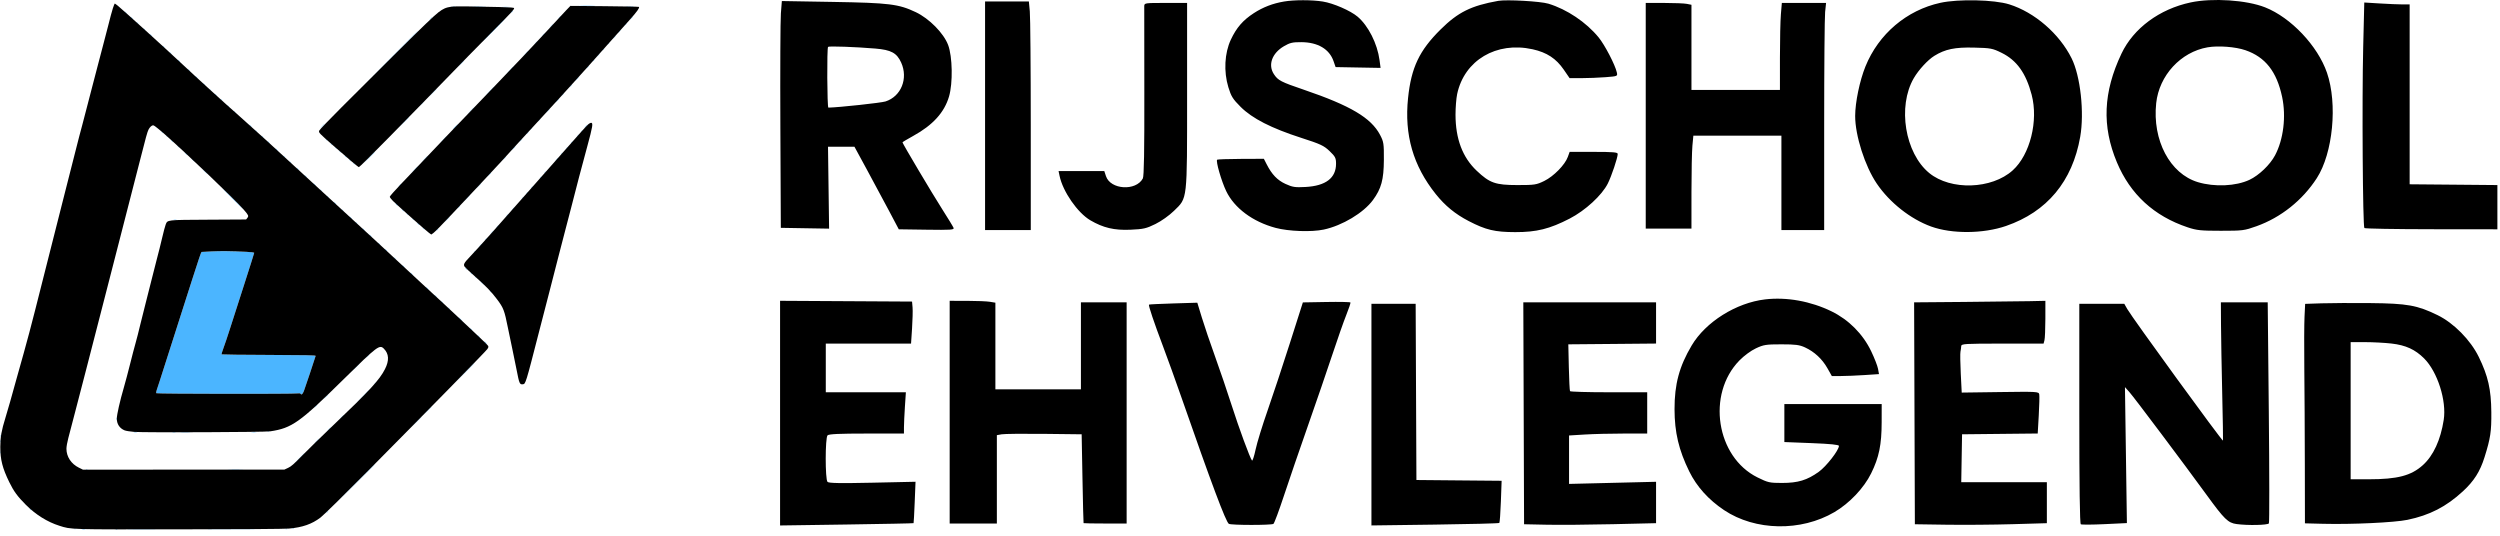 <?xml version="1.0" encoding="UTF-8"?>
<svg xmlns="http://www.w3.org/2000/svg" width="266" height="57" viewBox="0 0 266 57" fill="none">
  <path fill-rule="evenodd" clip-rule="evenodd" d="M61.7 0.624C62.11 0.635 62.78 0.635 63.189 0.624C63.599 0.612 63.264 0.602 62.445 0.602C61.626 0.602 61.291 0.612 61.7 0.624ZM48.171 0.686C48.234 0.703 48.339 0.703 48.402 0.686C48.466 0.67 48.414 0.656 48.286 0.656C48.159 0.656 48.107 0.67 48.171 0.686ZM50.321 0.69C50.657 0.702 51.208 0.702 51.545 0.69C51.882 0.678 51.606 0.668 50.933 0.668C50.26 0.668 49.984 0.678 50.321 0.69ZM66.698 0.69C66.909 0.703 67.236 0.703 67.426 0.689C67.615 0.676 67.443 0.665 67.043 0.665C66.643 0.665 66.487 0.676 66.698 0.69ZM53.499 0.756C53.691 0.769 53.989 0.769 54.16 0.756C54.332 0.742 54.175 0.731 53.811 0.731C53.447 0.731 53.307 0.742 53.499 0.756ZM54.431 1.288C54.349 1.394 54.351 1.396 54.456 1.313C54.566 1.226 54.601 1.172 54.547 1.172C54.533 1.172 54.481 1.224 54.431 1.288ZM13.288 1.263C13.288 1.277 13.34 1.33 13.403 1.38C13.508 1.462 13.511 1.46 13.428 1.355C13.342 1.244 13.288 1.209 13.288 1.263ZM59.494 1.853L59.368 2.002L59.517 1.876C59.657 1.757 59.696 1.703 59.643 1.703C59.631 1.703 59.564 1.771 59.494 1.853ZM67.137 1.953L66.977 2.135L67.159 1.974C67.259 1.886 67.341 1.803 67.341 1.792C67.341 1.739 67.287 1.782 67.137 1.953ZM13.949 1.861C13.949 1.875 14.002 1.928 14.065 1.978C14.17 2.06 14.172 2.058 14.09 1.953C14.004 1.842 13.949 1.807 13.949 1.861ZM45.799 1.986L45.673 2.135L45.822 2.009C45.904 1.939 45.971 1.872 45.971 1.859C45.971 1.806 45.918 1.845 45.799 1.986ZM52.521 3.198C51.812 3.911 51.247 4.494 51.265 4.494C51.283 4.494 51.878 3.911 52.587 3.198C53.296 2.486 53.861 1.903 53.843 1.903C53.825 1.903 53.23 2.486 52.521 3.198ZM14.545 2.393C14.545 2.407 14.597 2.459 14.661 2.509C14.765 2.592 14.768 2.589 14.686 2.484C14.599 2.373 14.545 2.338 14.545 2.393ZM66.538 2.617C66.456 2.722 66.458 2.725 66.563 2.642C66.674 2.555 66.708 2.501 66.654 2.501C66.64 2.501 66.588 2.553 66.538 2.617ZM58.636 2.783L58.442 2.999L58.657 2.804C58.858 2.622 58.903 2.567 58.851 2.567C58.84 2.567 58.743 2.664 58.636 2.783ZM15.273 3.057C15.273 3.071 15.325 3.123 15.388 3.174C15.493 3.256 15.496 3.254 15.413 3.148C15.327 3.038 15.273 3.003 15.273 3.057ZM65.846 3.381L65.72 3.53L65.868 3.404C65.95 3.334 66.017 3.267 66.017 3.254C66.017 3.201 65.964 3.241 65.846 3.381ZM41.571 6.171L38.726 9.045L41.588 6.188C43.161 4.617 44.449 3.324 44.449 3.315C44.449 3.268 44.215 3.501 41.571 6.171ZM57.774 3.713L57.648 3.863L57.797 3.736C57.879 3.666 57.946 3.599 57.946 3.587C57.946 3.533 57.893 3.573 57.774 3.713ZM16.033 3.763C16.099 3.836 16.168 3.896 16.186 3.896C16.204 3.896 16.165 3.836 16.099 3.763C16.034 3.69 15.965 3.63 15.947 3.63C15.928 3.63 15.968 3.69 16.033 3.763ZM65.316 3.979L65.19 4.128L65.339 4.002C65.421 3.932 65.488 3.865 65.488 3.852C65.488 3.799 65.435 3.838 65.316 3.979ZM56.98 4.577L56.854 4.726L57.003 4.6C57.085 4.53 57.152 4.463 57.152 4.45C57.152 4.397 57.099 4.436 56.98 4.577ZM64.686 4.677C64.603 4.782 64.606 4.784 64.711 4.702C64.821 4.615 64.856 4.56 64.802 4.56C64.788 4.56 64.736 4.613 64.686 4.677ZM17.323 4.918C17.323 4.931 17.376 4.984 17.439 5.034C17.544 5.116 17.547 5.114 17.464 5.009C17.378 4.898 17.323 4.863 17.323 4.918ZM64.156 5.274C64.074 5.38 64.076 5.382 64.181 5.3C64.292 5.213 64.327 5.158 64.272 5.158C64.258 5.158 64.206 5.211 64.156 5.274ZM55.925 5.706L55.663 5.989L55.944 5.726C56.099 5.582 56.226 5.455 56.226 5.444C56.226 5.393 56.168 5.444 55.925 5.706ZM18.051 5.582C18.051 5.596 18.103 5.648 18.167 5.698C18.272 5.781 18.274 5.779 18.192 5.673C18.106 5.562 18.051 5.527 18.051 5.582ZM63.596 5.906L63.47 6.055L63.619 5.929C63.701 5.859 63.768 5.792 63.768 5.779C63.768 5.726 63.715 5.765 63.596 5.906ZM19.011 6.487C19.076 6.56 19.145 6.62 19.163 6.62C19.182 6.62 19.143 6.56 19.077 6.487C19.011 6.414 18.942 6.354 18.924 6.354C18.906 6.354 18.945 6.414 19.011 6.487ZM63.098 6.47C63.016 6.576 63.018 6.578 63.123 6.495C63.233 6.409 63.268 6.354 63.214 6.354C63.2 6.354 63.148 6.406 63.098 6.47ZM48.979 6.836L48.65 7.185L48.998 6.855C49.189 6.674 49.345 6.517 49.345 6.506C49.345 6.457 49.284 6.512 48.979 6.836ZM62.472 7.168L62.346 7.317L62.494 7.191C62.576 7.121 62.643 7.054 62.643 7.041C62.643 6.988 62.59 7.028 62.472 7.168ZM54.206 7.5L53.811 7.915L54.224 7.519C54.452 7.301 54.638 7.114 54.638 7.104C54.638 7.055 54.573 7.114 54.206 7.5ZM20.069 7.484C20.135 7.557 20.204 7.616 20.222 7.616C20.24 7.616 20.201 7.557 20.135 7.484C20.07 7.41 20.001 7.351 19.983 7.351C19.964 7.351 20.003 7.41 20.069 7.484ZM20.863 8.214C20.929 8.287 20.998 8.347 21.016 8.347C21.034 8.347 20.995 8.287 20.929 8.214C20.863 8.141 20.795 8.082 20.776 8.082C20.758 8.082 20.797 8.141 20.863 8.214ZM61.349 8.43L61.155 8.646L61.37 8.451C61.57 8.269 61.615 8.214 61.564 8.214C61.553 8.214 61.456 8.312 61.349 8.43ZM21.624 8.904C21.624 8.918 21.676 8.97 21.74 9.02C21.845 9.103 21.847 9.1 21.765 8.995C21.678 8.884 21.624 8.849 21.624 8.904ZM60.685 9.161L60.559 9.311L60.708 9.184C60.79 9.114 60.857 9.047 60.857 9.035C60.857 8.981 60.804 9.021 60.685 9.161ZM52.023 9.759L51.561 10.241L52.041 9.777C52.487 9.347 52.551 9.277 52.502 9.277C52.492 9.277 52.276 9.494 52.023 9.759ZM22.285 9.502C22.285 9.516 22.338 9.568 22.401 9.618C22.506 9.701 22.509 9.698 22.426 9.593C22.34 9.482 22.285 9.447 22.285 9.502ZM45.969 9.925L45.541 10.374L45.987 9.944C46.233 9.707 46.434 9.505 46.434 9.495C46.434 9.446 46.367 9.509 45.969 9.925ZM59.825 10.091L59.699 10.241L59.848 10.114C59.93 10.045 59.997 9.977 59.997 9.965C59.997 9.912 59.944 9.951 59.825 10.091ZM22.881 10.033C22.881 10.047 22.933 10.099 22.997 10.15C23.102 10.232 23.104 10.23 23.022 10.124C22.935 10.014 22.881 9.979 22.881 10.033ZM23.476 10.565C23.476 10.579 23.529 10.631 23.592 10.681C23.697 10.764 23.699 10.761 23.617 10.656C23.531 10.545 23.476 10.51 23.476 10.565ZM59.264 10.722L59.104 10.905L59.286 10.744C59.456 10.594 59.498 10.54 59.446 10.54C59.434 10.54 59.352 10.622 59.264 10.722ZM44.841 11.055L44.681 11.237L44.863 11.076C45.033 10.926 45.075 10.872 45.023 10.872C45.011 10.872 44.929 10.954 44.841 11.055ZM24.204 11.229C24.204 11.243 24.256 11.295 24.32 11.345C24.425 11.428 24.427 11.426 24.345 11.32C24.259 11.21 24.204 11.175 24.204 11.229ZM50.037 11.819L49.709 12.168L50.056 11.838C50.247 11.656 50.404 11.499 50.404 11.489C50.404 11.439 50.342 11.495 50.037 11.819ZM58.239 11.819L58.045 12.035L58.26 11.839C58.461 11.658 58.506 11.603 58.454 11.603C58.443 11.603 58.346 11.7 58.239 11.819ZM24.866 11.827C24.866 11.841 24.918 11.893 24.982 11.943C25.087 12.026 25.089 12.024 25.007 11.918C24.92 11.808 24.866 11.773 24.866 11.827ZM42.893 13.081L42.299 13.696L42.911 13.099C43.479 12.545 43.553 12.466 43.505 12.466C43.495 12.466 43.22 12.743 42.893 13.081ZM57.311 12.815L57.185 12.965L57.334 12.838C57.474 12.719 57.513 12.666 57.46 12.666C57.447 12.666 57.38 12.733 57.311 12.815ZM34.257 13.446L34.029 13.696L34.277 13.467C34.414 13.341 34.525 13.229 34.525 13.217C34.525 13.167 34.469 13.214 34.257 13.446ZM48.419 13.496C48.258 13.661 48.142 13.795 48.16 13.795C48.178 13.795 48.324 13.661 48.485 13.496C48.646 13.332 48.762 13.197 48.744 13.197C48.726 13.197 48.58 13.332 48.419 13.496ZM26.619 13.397C26.685 13.47 26.754 13.53 26.772 13.53C26.79 13.53 26.751 13.47 26.685 13.397C26.619 13.323 26.55 13.264 26.532 13.264C26.514 13.264 26.553 13.323 26.619 13.397ZM62.307 13.446L62.147 13.629L62.329 13.468C62.429 13.379 62.511 13.297 62.511 13.285C62.511 13.233 62.457 13.276 62.307 13.446ZM16.596 13.488C16.596 13.502 16.648 13.554 16.712 13.604C16.817 13.687 16.819 13.685 16.736 13.579C16.65 13.469 16.596 13.434 16.596 13.488ZM56.451 13.745L56.325 13.895L56.474 13.768C56.614 13.649 56.653 13.596 56.6 13.596C56.587 13.596 56.52 13.663 56.451 13.745ZM27.181 13.887C27.181 13.9 27.233 13.953 27.297 14.003C27.402 14.086 27.404 14.083 27.322 13.978C27.236 13.867 27.181 13.832 27.181 13.887ZM61.841 13.978C61.759 14.083 61.761 14.086 61.866 14.003C61.93 13.953 61.982 13.9 61.982 13.887C61.982 13.832 61.927 13.867 61.841 13.978ZM17.191 14.02C17.191 14.033 17.243 14.086 17.307 14.136C17.412 14.219 17.414 14.216 17.332 14.111C17.245 14 17.191 13.965 17.191 14.02ZM56.085 14.177C56.003 14.283 56.005 14.285 56.11 14.202C56.174 14.152 56.226 14.1 56.226 14.086C56.226 14.031 56.171 14.067 56.085 14.177ZM61.444 14.443C61.362 14.548 61.364 14.551 61.469 14.468C61.533 14.418 61.585 14.366 61.585 14.352C61.585 14.297 61.53 14.332 61.444 14.443ZM17.654 14.418C17.654 14.432 17.706 14.484 17.77 14.534C17.875 14.617 17.877 14.615 17.795 14.509C17.709 14.399 17.654 14.364 17.654 14.418ZM27.843 14.485C27.843 14.498 27.895 14.551 27.959 14.601C28.064 14.684 28.066 14.681 27.984 14.576C27.897 14.465 27.843 14.43 27.843 14.485ZM47.126 14.875L46.798 15.224L47.145 14.894C47.336 14.713 47.493 14.556 47.493 14.545C47.493 14.495 47.431 14.551 47.126 14.875ZM34.657 14.817C34.657 14.831 34.71 14.883 34.773 14.933C34.878 15.016 34.88 15.013 34.798 14.908C34.712 14.797 34.657 14.762 34.657 14.817ZM55.361 14.975L55.2 15.157L55.382 14.996C55.552 14.846 55.594 14.792 55.542 14.792C55.531 14.792 55.449 14.874 55.361 14.975ZM18.283 14.991C18.349 15.064 18.418 15.124 18.436 15.124C18.454 15.124 18.415 15.064 18.349 14.991C18.283 14.918 18.214 14.858 18.196 14.858C18.178 14.858 18.217 14.918 18.283 14.991ZM28.538 15.124C28.604 15.197 28.672 15.257 28.691 15.257C28.709 15.257 28.67 15.197 28.604 15.124C28.538 15.051 28.469 14.991 28.451 14.991C28.433 14.991 28.472 15.051 28.538 15.124ZM60.782 15.174C60.7 15.279 60.702 15.281 60.807 15.199C60.871 15.149 60.923 15.096 60.923 15.083C60.923 15.028 60.869 15.063 60.782 15.174ZM35.187 15.282C35.187 15.296 35.239 15.348 35.303 15.398C35.407 15.481 35.41 15.479 35.328 15.373C35.241 15.262 35.187 15.227 35.187 15.282ZM18.944 15.589C19.01 15.662 19.079 15.722 19.097 15.722C19.116 15.722 19.076 15.662 19.011 15.589C18.945 15.516 18.876 15.456 18.858 15.456C18.84 15.456 18.879 15.516 18.944 15.589ZM54.601 15.805L54.406 16.021L54.621 15.826C54.822 15.644 54.867 15.589 54.816 15.589C54.804 15.589 54.708 15.686 54.601 15.805ZM35.65 15.681C35.65 15.694 35.702 15.747 35.766 15.797C35.871 15.88 35.873 15.877 35.791 15.772C35.704 15.661 35.65 15.626 35.65 15.681ZM60.253 15.772C60.171 15.877 60.173 15.88 60.278 15.797C60.342 15.747 60.394 15.694 60.394 15.681C60.394 15.626 60.34 15.661 60.253 15.772ZM29.398 15.921C29.464 15.994 29.532 16.054 29.551 16.054C29.569 16.054 29.53 15.994 29.464 15.921C29.398 15.848 29.329 15.788 29.311 15.788C29.293 15.788 29.332 15.848 29.398 15.921ZM36.113 16.079C36.113 16.093 36.165 16.145 36.229 16.195C36.334 16.278 36.336 16.276 36.254 16.17C36.167 16.06 36.113 16.025 36.113 16.079ZM19.771 16.353C19.857 16.444 19.942 16.519 19.96 16.519C19.978 16.519 19.923 16.444 19.838 16.353C19.752 16.262 19.667 16.187 19.649 16.187C19.631 16.187 19.686 16.262 19.771 16.353ZM39.254 16.802L38.66 17.416L39.272 16.82C39.609 16.491 39.884 16.215 39.884 16.205C39.884 16.157 39.806 16.231 39.254 16.802ZM59.724 16.37C59.642 16.475 59.644 16.477 59.749 16.395C59.812 16.345 59.864 16.292 59.864 16.279C59.864 16.224 59.81 16.259 59.724 16.37ZM30.159 16.611C30.159 16.625 30.211 16.677 30.274 16.727C30.379 16.81 30.382 16.807 30.299 16.702C30.213 16.591 30.159 16.556 30.159 16.611ZM36.708 16.611C36.708 16.625 36.761 16.677 36.824 16.727C36.929 16.81 36.931 16.807 36.849 16.702C36.763 16.591 36.708 16.556 36.708 16.611ZM45.141 16.934L44.813 17.283L45.16 16.954C45.352 16.772 45.508 16.615 45.508 16.605C45.508 16.555 45.447 16.61 45.141 16.934ZM53.608 16.868L53.414 17.084L53.629 16.889C53.829 16.707 53.874 16.652 53.823 16.652C53.812 16.652 53.715 16.749 53.608 16.868ZM59.198 16.968L59.038 17.15L59.219 16.989C59.389 16.839 59.432 16.785 59.38 16.785C59.368 16.785 59.286 16.867 59.198 16.968ZM20.499 17.017C20.585 17.109 20.669 17.184 20.688 17.184C20.706 17.184 20.651 17.109 20.565 17.017C20.48 16.926 20.395 16.851 20.377 16.851C20.359 16.851 20.414 16.926 20.499 17.017ZM37.172 17.009C37.172 17.023 37.224 17.076 37.287 17.126C37.392 17.208 37.395 17.206 37.312 17.101C37.226 16.99 37.172 16.955 37.172 17.009ZM30.82 17.209C30.82 17.222 30.872 17.275 30.936 17.325C31.041 17.407 31.043 17.405 30.961 17.3C30.875 17.189 30.82 17.154 30.82 17.209ZM37.569 17.342C37.569 17.355 37.621 17.408 37.684 17.458C37.789 17.54 37.792 17.538 37.709 17.433C37.623 17.322 37.569 17.287 37.569 17.342ZM44.083 18.064L43.755 18.413L44.102 18.083C44.293 17.902 44.449 17.745 44.449 17.734C44.449 17.685 44.388 17.74 44.083 18.064ZM31.647 17.981C31.713 18.054 31.782 18.114 31.8 18.114C31.818 18.114 31.779 18.054 31.713 17.981C31.648 17.908 31.579 17.848 31.561 17.848C31.542 17.848 31.581 17.908 31.647 17.981ZM21.789 18.247C21.931 18.393 22.063 18.512 22.081 18.512C22.099 18.512 21.998 18.393 21.855 18.247C21.713 18.1 21.582 17.981 21.564 17.981C21.546 17.981 21.647 18.1 21.789 18.247ZM57.937 18.363C57.855 18.468 57.858 18.471 57.962 18.388C58.073 18.301 58.108 18.247 58.053 18.247C58.039 18.247 57.987 18.299 57.937 18.363ZM52.02 18.595L51.826 18.811L52.041 18.616C52.242 18.434 52.286 18.38 52.235 18.38C52.224 18.38 52.127 18.477 52.02 18.595ZM32.507 18.778C32.573 18.851 32.642 18.911 32.66 18.911C32.678 18.911 32.639 18.851 32.573 18.778C32.508 18.705 32.439 18.645 32.421 18.645C32.402 18.645 32.441 18.705 32.507 18.778ZM57.474 18.894C57.392 19 57.394 19.002 57.499 18.919C57.609 18.833 57.645 18.778 57.59 18.778C57.576 18.778 57.524 18.83 57.474 18.894ZM33.434 19.642C33.499 19.715 33.568 19.775 33.586 19.775C33.605 19.775 33.566 19.715 33.5 19.642C33.434 19.569 33.365 19.509 33.347 19.509C33.329 19.509 33.368 19.569 33.434 19.642ZM50.897 19.791L50.635 20.074L50.916 19.811C51.071 19.667 51.197 19.54 51.197 19.529C51.197 19.478 51.14 19.529 50.897 19.791ZM42.491 19.725L42.365 19.874L42.514 19.748C42.654 19.629 42.693 19.575 42.64 19.575C42.627 19.575 42.56 19.643 42.491 19.725ZM56.548 19.957C56.466 20.063 56.468 20.065 56.573 19.983C56.637 19.932 56.689 19.88 56.689 19.866C56.689 19.811 56.635 19.847 56.548 19.957ZM24.733 21.137C25.369 21.776 25.905 22.299 25.923 22.299C25.941 22.299 25.436 21.776 24.8 21.137C24.164 20.497 23.628 19.974 23.61 19.974C23.592 19.974 24.098 20.497 24.733 21.137ZM34.062 20.198C34.062 20.212 34.114 20.265 34.178 20.315C34.283 20.397 34.285 20.395 34.203 20.29C34.116 20.179 34.062 20.144 34.062 20.198ZM56.019 20.555C55.937 20.661 55.939 20.663 56.044 20.58C56.108 20.53 56.16 20.478 56.16 20.464C56.16 20.41 56.105 20.445 56.019 20.555ZM49.64 21.12L49.312 21.469L49.659 21.139C49.85 20.958 50.007 20.801 50.007 20.79C50.007 20.741 49.945 20.796 49.64 21.12ZM34.79 20.863C34.79 20.877 34.842 20.929 34.906 20.979C35.011 21.062 35.013 21.059 34.931 20.954C34.844 20.843 34.79 20.808 34.79 20.863ZM55.556 21.087C55.473 21.192 55.476 21.195 55.581 21.112C55.644 21.062 55.696 21.009 55.696 20.996C55.696 20.941 55.642 20.976 55.556 21.087ZM35.617 21.635C35.683 21.708 35.751 21.768 35.77 21.768C35.788 21.768 35.749 21.708 35.683 21.635C35.617 21.562 35.548 21.502 35.53 21.502C35.512 21.502 35.551 21.562 35.617 21.635ZM42.167 21.768C42.233 21.841 42.301 21.901 42.319 21.901C42.338 21.901 42.299 21.841 42.233 21.768C42.167 21.695 42.098 21.635 42.08 21.635C42.062 21.635 42.101 21.695 42.167 21.768ZM48.776 22.05L48.65 22.2L48.799 22.073C48.939 21.954 48.978 21.901 48.925 21.901C48.913 21.901 48.846 21.968 48.776 22.05ZM54.532 22.25L54.406 22.399L54.555 22.272C54.695 22.154 54.734 22.1 54.681 22.1C54.669 22.1 54.602 22.167 54.532 22.25ZM42.828 22.366C42.894 22.439 42.963 22.499 42.981 22.499C42.999 22.499 42.96 22.439 42.894 22.366C42.829 22.293 42.76 22.233 42.742 22.233C42.723 22.233 42.762 22.293 42.828 22.366ZM36.378 22.324C36.378 22.338 36.43 22.39 36.493 22.441C36.598 22.523 36.601 22.521 36.518 22.416C36.432 22.305 36.378 22.27 36.378 22.324ZM43.258 22.723C43.258 22.737 43.31 22.789 43.374 22.839C43.479 22.922 43.481 22.92 43.399 22.814C43.313 22.703 43.258 22.668 43.258 22.723ZM53.937 22.914L53.811 23.063L53.96 22.937C54.1 22.818 54.139 22.764 54.086 22.764C54.073 22.764 54.006 22.832 53.937 22.914ZM37.271 23.163C37.337 23.236 37.405 23.296 37.424 23.296C37.442 23.296 37.403 23.236 37.337 23.163C37.271 23.09 37.202 23.03 37.184 23.03C37.166 23.03 37.205 23.09 37.271 23.163ZM47.523 23.379L47.261 23.661L47.542 23.399C47.804 23.154 47.854 23.097 47.804 23.097C47.793 23.097 47.666 23.224 47.523 23.379ZM43.854 23.255C43.854 23.268 43.906 23.321 43.969 23.371C44.075 23.453 44.077 23.451 43.995 23.346C43.908 23.235 43.854 23.2 43.854 23.255ZM18.499 23.409C18.581 23.425 18.7 23.425 18.763 23.408C18.826 23.391 18.759 23.378 18.614 23.379C18.468 23.38 18.416 23.393 18.499 23.409ZM37.833 23.653C37.833 23.667 37.885 23.719 37.949 23.77C38.054 23.852 38.056 23.85 37.974 23.744C37.888 23.634 37.833 23.599 37.833 23.653ZM44.482 23.827C44.548 23.901 44.617 23.96 44.635 23.96C44.653 23.96 44.614 23.901 44.548 23.827C44.483 23.754 44.414 23.695 44.396 23.695C44.377 23.695 44.416 23.754 44.482 23.827ZM52.878 24.11L52.752 24.259L52.901 24.133C52.983 24.063 53.05 23.996 53.05 23.983C53.05 23.93 52.997 23.969 52.878 24.11ZM44.978 24.251C44.978 24.265 45.031 24.317 45.094 24.367C45.199 24.45 45.202 24.448 45.119 24.342C45.033 24.232 44.978 24.197 44.978 24.251ZM38.66 24.425C38.726 24.498 38.795 24.558 38.813 24.558C38.831 24.558 38.792 24.498 38.726 24.425C38.66 24.352 38.592 24.293 38.574 24.293C38.555 24.293 38.594 24.352 38.66 24.425ZM46.492 24.475C46.409 24.581 46.412 24.583 46.517 24.5C46.627 24.413 46.662 24.359 46.608 24.359C46.594 24.359 46.542 24.411 46.492 24.475ZM52.317 24.741L52.157 24.924L52.339 24.763C52.509 24.612 52.551 24.558 52.499 24.558C52.487 24.558 52.406 24.64 52.317 24.741ZM39.388 25.09C39.454 25.163 39.523 25.223 39.541 25.223C39.559 25.223 39.52 25.163 39.454 25.09C39.388 25.017 39.319 24.957 39.301 24.957C39.283 24.957 39.322 25.017 39.388 25.09ZM51.652 25.472C51.57 25.577 51.572 25.579 51.677 25.497C51.741 25.447 51.793 25.394 51.793 25.381C51.793 25.326 51.739 25.361 51.652 25.472ZM40.314 25.953C40.38 26.026 40.449 26.086 40.467 26.086C40.485 26.086 40.446 26.026 40.38 25.953C40.315 25.88 40.246 25.821 40.227 25.821C40.209 25.821 40.248 25.88 40.314 25.953ZM51.06 26.136L50.9 26.319L51.082 26.158C51.252 26.007 51.294 25.953 51.242 25.953C51.23 25.953 51.148 26.036 51.06 26.136ZM41.042 26.618C41.108 26.691 41.177 26.751 41.195 26.751C41.213 26.751 41.174 26.691 41.108 26.618C41.042 26.545 40.974 26.485 40.955 26.485C40.937 26.485 40.976 26.545 41.042 26.618ZM22.517 26.749C21.935 26.775 21.451 26.801 21.443 26.806C21.389 26.843 21.146 27.56 20.412 29.849C19.204 33.614 17.282 39.625 17.014 40.47C16.887 40.872 16.737 41.33 16.679 41.486C16.609 41.68 16.597 41.794 16.643 41.84C16.716 41.913 31.223 41.931 31.677 41.858C31.831 41.834 31.946 41.846 31.974 41.892C32.071 42.05 32.2 41.95 32.331 41.616C32.445 41.327 33.514 38.13 33.586 37.864C33.603 37.8 32.517 37.779 28.614 37.764C25.867 37.755 23.602 37.728 23.58 37.706C23.558 37.684 23.642 37.397 23.766 37.069C23.891 36.741 24.207 35.803 24.468 34.984C24.73 34.164 25.418 32.025 25.996 30.229C26.575 28.434 27.049 26.935 27.049 26.899C27.049 26.778 24.075 26.679 22.517 26.749ZM50.461 26.8C50.379 26.906 50.381 26.908 50.486 26.826C50.55 26.776 50.602 26.723 50.602 26.709C50.602 26.655 50.548 26.69 50.461 26.8ZM41.935 27.44C41.935 27.454 41.987 27.506 42.051 27.556C42.156 27.639 42.158 27.637 42.076 27.531C41.989 27.421 41.935 27.386 41.935 27.44ZM42.894 28.345C42.96 28.418 43.029 28.478 43.047 28.478C43.066 28.478 43.026 28.418 42.961 28.345C42.895 28.272 42.826 28.212 42.808 28.212C42.79 28.212 42.829 28.272 42.894 28.345ZM49.577 28.611C49.642 28.684 49.711 28.744 49.729 28.744C49.748 28.744 49.709 28.684 49.643 28.611C49.577 28.538 49.508 28.478 49.49 28.478C49.472 28.478 49.511 28.538 49.577 28.611ZM43.755 29.142C43.82 29.216 43.889 29.275 43.907 29.275C43.925 29.275 43.886 29.216 43.821 29.142C43.755 29.069 43.686 29.01 43.668 29.01C43.65 29.01 43.689 29.069 43.755 29.142ZM50.073 29.035C50.073 29.049 50.125 29.101 50.189 29.151C50.294 29.234 50.296 29.231 50.214 29.126C50.127 29.015 50.073 28.98 50.073 29.035ZM50.536 29.433C50.536 29.447 50.588 29.5 50.652 29.55C50.757 29.632 50.759 29.63 50.677 29.524C50.59 29.414 50.536 29.379 50.536 29.433ZM51.131 29.96C51.131 29.972 51.228 30.069 51.346 30.177L51.561 30.372L51.367 30.156C51.186 29.954 51.131 29.909 51.131 29.96ZM45.442 30.704C45.527 30.795 45.612 30.87 45.63 30.87C45.648 30.87 45.593 30.795 45.508 30.704C45.422 30.612 45.337 30.538 45.319 30.538C45.301 30.538 45.356 30.612 45.442 30.704ZM52.124 30.961C52.124 30.975 52.176 31.027 52.24 31.078C52.344 31.16 52.347 31.158 52.265 31.053C52.178 30.942 52.124 30.907 52.124 30.961ZM46.335 31.534C46.401 31.607 46.469 31.667 46.488 31.667C46.506 31.667 46.467 31.607 46.401 31.534C46.335 31.461 46.266 31.401 46.248 31.401C46.23 31.401 46.269 31.461 46.335 31.534ZM46.963 32.091C46.963 32.105 47.015 32.157 47.079 32.207C47.184 32.29 47.186 32.287 47.104 32.182C47.018 32.071 46.963 32.036 46.963 32.091ZM47.691 32.755C47.691 32.769 47.743 32.821 47.807 32.871C47.912 32.954 47.914 32.952 47.832 32.846C47.745 32.736 47.691 32.701 47.691 32.755ZM48.948 33.959C49.072 34.087 49.187 34.192 49.206 34.192C49.224 34.192 49.138 34.087 49.014 33.959C48.891 33.831 48.775 33.727 48.757 33.727C48.739 33.727 48.825 33.831 48.948 33.959ZM50.106 35.056C50.172 35.129 50.24 35.188 50.259 35.188C50.277 35.188 50.238 35.129 50.172 35.056C50.106 34.982 50.037 34.923 50.019 34.923C50.001 34.923 50.04 34.982 50.106 35.056ZM50.9 35.786C50.966 35.859 51.034 35.919 51.053 35.919C51.071 35.919 51.032 35.859 50.966 35.786C50.9 35.713 50.831 35.653 50.813 35.653C50.795 35.653 50.834 35.713 50.9 35.786ZM51.628 36.451C51.693 36.524 51.762 36.584 51.78 36.584C51.799 36.584 51.76 36.524 51.694 36.451C51.628 36.378 51.559 36.318 51.541 36.318C51.523 36.318 51.562 36.378 51.628 36.451ZM39.053 37.929L38.859 38.145L39.074 37.95C39.274 37.768 39.319 37.713 39.268 37.713C39.257 37.713 39.16 37.81 39.053 37.929ZM49.377 39.723L48.32 40.802L49.395 39.74C50.394 38.753 50.5 38.643 50.452 38.643C50.443 38.643 49.959 39.129 49.377 39.723ZM37.798 39.125L37.403 39.54L37.817 39.144C38.201 38.775 38.26 38.71 38.212 38.71C38.201 38.71 38.015 38.897 37.798 39.125ZM39.876 40.819C39.793 40.924 39.796 40.927 39.901 40.844C39.964 40.794 40.017 40.742 40.017 40.728C40.017 40.673 39.962 40.708 39.876 40.819ZM38.56 42.214L37.866 42.928L38.578 42.232C39.238 41.585 39.319 41.5 39.271 41.5C39.261 41.5 38.941 41.821 38.56 42.214ZM34.621 42.248L34.36 42.53L34.641 42.267C34.902 42.023 34.953 41.965 34.903 41.965C34.892 41.965 34.765 42.092 34.621 42.248ZM33.56 43.244L33.434 43.394L33.582 43.267C33.664 43.197 33.731 43.13 33.731 43.117C33.731 43.064 33.678 43.104 33.56 43.244ZM45.44 43.742L45.012 44.191L45.458 43.761C45.704 43.524 45.905 43.323 45.905 43.312C45.905 43.264 45.837 43.326 45.44 43.742ZM36.34 44.373L36.146 44.589L36.361 44.394C36.562 44.212 36.607 44.158 36.555 44.158C36.544 44.158 36.447 44.255 36.34 44.373ZM12.377 44.556C12.377 44.684 12.39 44.736 12.407 44.672C12.424 44.608 12.424 44.504 12.407 44.44C12.39 44.376 12.377 44.428 12.377 44.556ZM44.282 44.905L43.755 45.453L44.3 44.923C44.807 44.431 44.876 44.357 44.828 44.357C44.818 44.357 44.572 44.603 44.282 44.905ZM34.951 45.702L34.757 45.918L34.972 45.723C35.09 45.616 35.187 45.519 35.187 45.507C35.187 45.456 35.132 45.501 34.951 45.702ZM28.492 45.93C28.54 45.95 28.597 45.947 28.619 45.925C28.641 45.903 28.602 45.887 28.532 45.89C28.455 45.893 28.439 45.909 28.492 45.93ZM14.264 45.998C14.345 46.014 14.479 46.014 14.561 45.998C14.643 45.982 14.576 45.969 14.412 45.969C14.249 45.969 14.182 45.982 14.264 45.998ZM18.366 45.998C18.447 46.014 18.581 46.014 18.663 45.998C18.745 45.982 18.678 45.969 18.514 45.969C18.351 45.969 18.284 45.982 18.366 45.998ZM19.259 46.001C19.504 46.013 19.906 46.013 20.152 46.001C20.397 45.988 20.197 45.977 19.705 45.977C19.214 45.977 19.013 45.988 19.259 46.001ZM26.766 45.999C26.884 46.014 27.092 46.014 27.23 46C27.367 45.986 27.271 45.974 27.016 45.973C26.761 45.973 26.649 45.985 26.766 45.999ZM0.061 46.389C0.064 46.466 0.08 46.482 0.101 46.429C0.12 46.381 0.118 46.324 0.096 46.302C0.074 46.279 0.058 46.319 0.061 46.389ZM33.629 46.965L33.367 47.247L33.648 46.984C33.91 46.74 33.96 46.682 33.91 46.682C33.899 46.682 33.773 46.809 33.629 46.965ZM0 46.948C0 47.039 0.015 47.077 0.033 47.031C0.052 46.985 0.052 46.911 0.033 46.865C0.015 46.819 0 46.857 0 46.948ZM0 48.144C0 48.235 0.015 48.273 0.033 48.227C0.052 48.181 0.052 48.106 0.033 48.061C0.015 48.015 0 48.053 0 48.144ZM31.811 48.792L31.25 49.373L31.829 48.81C32.367 48.287 32.438 48.21 32.39 48.21C32.38 48.21 32.12 48.472 31.811 48.792ZM37.7 51.582L35.551 53.758L37.717 51.599C39.731 49.593 39.914 49.406 39.867 49.406C39.858 49.406 38.883 50.385 37.7 51.582ZM9.173 49.983C9.221 50.002 9.278 50 9.3 49.978C9.322 49.956 9.283 49.94 9.213 49.943C9.136 49.946 9.121 49.962 9.173 49.983ZM24.386 49.987C24.759 49.999 25.369 49.999 25.742 49.987C26.115 49.975 25.81 49.966 25.064 49.966C24.318 49.966 24.013 49.975 24.386 49.987ZM3.165 54.148C3.165 54.162 3.217 54.215 3.281 54.265C3.386 54.347 3.388 54.345 3.306 54.24C3.22 54.129 3.165 54.094 3.165 54.148ZM34.781 54.505C34.699 54.611 34.701 54.613 34.806 54.531C34.87 54.48 34.922 54.428 34.922 54.414C34.922 54.359 34.868 54.395 34.781 54.505ZM31.139 56.228C31.186 56.248 31.243 56.245 31.265 56.223C31.287 56.201 31.248 56.185 31.179 56.188C31.102 56.191 31.086 56.207 31.139 56.228ZM7.916 56.295C7.964 56.314 8.021 56.312 8.043 56.289C8.065 56.267 8.026 56.252 7.956 56.255C7.879 56.258 7.864 56.273 7.916 56.295ZM30.375 56.295C30.439 56.312 30.529 56.311 30.573 56.293C30.618 56.275 30.566 56.261 30.456 56.262C30.347 56.264 30.311 56.279 30.375 56.295ZM8.74 56.364C8.841 56.379 8.99 56.378 9.071 56.363C9.152 56.347 9.07 56.334 8.888 56.335C8.706 56.335 8.64 56.348 8.74 56.364ZM12.349 56.361C12.397 56.38 12.454 56.378 12.476 56.356C12.498 56.334 12.459 56.318 12.389 56.321C12.312 56.324 12.296 56.34 12.349 56.361ZM13.805 56.365C14.508 56.376 15.639 56.376 16.319 56.365C16.999 56.355 16.424 56.346 15.041 56.346C13.658 56.346 13.102 56.355 13.805 56.365ZM22.468 56.366C23.641 56.376 25.561 56.376 26.735 56.366C27.908 56.355 26.948 56.347 24.601 56.347C22.254 56.347 21.294 56.355 22.468 56.366Z" fill="#4BB5FF"></path>
  <path fill-rule="evenodd" clip-rule="evenodd" d="M12.006 0.89C11.913 1.173 11.689 2.008 11.507 2.747C11.325 3.485 11.087 4.397 10.979 4.773C10.87 5.149 10.629 6.07 10.442 6.819C10.256 7.568 9.959 8.704 9.783 9.344C9.607 9.983 9.356 10.95 9.225 11.492C9.094 12.034 8.88 12.856 8.748 13.319C8.617 13.782 8.277 15.087 7.994 16.22C7.71 17.353 7.219 19.281 6.904 20.506C6.381 22.535 6.096 23.662 4.589 29.641C3.206 35.131 2.976 35.996 1.776 40.238C1.492 41.242 1.179 42.364 1.082 42.729C0.985 43.094 0.758 43.867 0.579 44.446C0.157 45.806 0.032 46.511 0.032 47.546C0.031 48.913 0.257 49.802 0.987 51.3C1.461 52.272 1.861 52.819 2.745 53.706C3.792 54.757 5.039 55.537 6.315 55.939C7.612 56.348 7.228 56.336 19.143 56.322C25.858 56.314 30.281 56.283 30.747 56.241C32.193 56.111 33.181 55.766 34.1 55.068C34.421 54.825 36.448 52.833 39.165 50.091C45.581 43.618 51.657 37.418 51.844 37.154C51.971 36.974 51.989 36.903 51.933 36.797C51.894 36.724 51.303 36.145 50.621 35.511C49.938 34.877 49.052 34.043 48.651 33.657C48.251 33.272 47.58 32.646 47.162 32.266C46.743 31.886 45.865 31.077 45.21 30.469C44.084 29.423 42.167 27.645 40.478 26.08C40.061 25.692 39.33 25.02 38.855 24.585C36 21.972 33.47 19.651 32.31 18.579C29.314 15.81 26.796 13.518 25.527 12.403C23.985 11.048 20.928 8.267 19.244 6.686C17.637 5.178 13.164 1.126 12.552 0.624C12.385 0.487 12.232 0.375 12.211 0.375C12.191 0.375 12.098 0.606 12.006 0.89ZM48.051 0.706C47.793 0.735 47.453 0.824 47.29 0.906C46.47 1.322 46.475 1.317 36.293 11.468C35.028 12.73 33.974 13.831 33.953 13.915C33.902 14.114 33.965 14.181 35.411 15.448C37.133 16.958 38.113 17.782 38.188 17.782C38.296 17.782 42.773 13.236 49.87 5.922C50.614 5.155 51.925 3.825 52.782 2.968C54.383 1.365 54.704 1.015 54.704 0.871C54.704 0.808 54.332 0.779 53.166 0.749C50.036 0.669 48.506 0.656 48.051 0.706ZM60.221 1.115C59.962 1.384 58.938 2.486 57.944 3.564C56.951 4.642 54.497 7.228 52.491 9.311C48.184 13.784 46.535 15.505 45.012 17.116C44.393 17.77 43.343 18.873 42.679 19.567C42.015 20.261 41.472 20.877 41.472 20.937C41.472 20.997 41.628 21.201 41.819 21.391C42.262 21.832 45.304 24.525 45.636 24.77L45.887 24.955L46.144 24.767C46.285 24.664 47.056 23.882 47.856 23.03C48.657 22.179 50.104 20.642 51.072 19.615C52.039 18.588 53.037 17.519 53.288 17.239C53.949 16.501 56.116 14.137 57.648 12.482C58.376 11.696 59.18 10.822 59.434 10.54C59.689 10.258 60.359 9.52 60.923 8.9C61.487 8.281 62.279 7.403 62.684 6.948C63.088 6.493 64.071 5.392 64.867 4.5C65.663 3.609 66.647 2.507 67.052 2.052C67.778 1.239 68.073 0.822 67.985 0.734C67.96 0.709 66.309 0.675 64.316 0.658L60.691 0.627L60.221 1.115ZM62.618 13.203C62.522 13.279 62.148 13.675 61.788 14.083C61.428 14.491 60.654 15.363 60.068 16.021C59.482 16.679 58.147 18.188 57.101 19.376C53.177 23.834 50.943 26.333 50.035 27.282C49.368 27.979 49.281 28.138 49.436 28.375C49.492 28.462 49.994 28.934 50.55 29.426C51.724 30.463 52.276 31.035 52.883 31.843C53.572 32.76 53.667 33.01 54.038 34.856C54.218 35.751 54.442 36.827 54.536 37.247C54.63 37.667 54.825 38.624 54.97 39.373C55.248 40.816 55.297 40.927 55.63 40.888C55.926 40.853 55.931 40.838 57.349 35.321C57.711 33.914 58.202 32.016 58.441 31.102C58.681 30.189 59.129 28.44 59.439 27.216C59.748 25.992 60.059 24.796 60.129 24.558C60.199 24.321 60.48 23.244 60.753 22.166C61.336 19.871 61.89 17.763 62.483 15.589C63.069 13.435 63.129 13.064 62.886 13.064C62.835 13.064 62.715 13.127 62.618 13.203ZM17.361 14.137C19.695 16.179 25.006 21.243 25.931 22.305C26.447 22.9 26.481 22.977 26.319 23.184L26.187 23.352L22.202 23.375C17.67 23.4 17.833 23.382 17.625 23.903C17.562 24.062 17.392 24.701 17.249 25.322C17.105 25.943 16.855 26.945 16.692 27.548C16.53 28.151 16.248 29.257 16.067 30.006C15.886 30.755 15.633 31.757 15.504 32.232C15.375 32.707 15.124 33.711 14.945 34.463C14.767 35.215 14.528 36.152 14.414 36.545C14.3 36.938 14.044 37.917 13.845 38.72C13.645 39.523 13.347 40.647 13.181 41.218C12.758 42.668 12.428 44.127 12.428 44.542C12.428 45.116 12.725 45.567 13.247 45.786C13.387 45.845 13.848 45.92 14.272 45.953C15.354 46.037 28.142 45.985 28.752 45.894C31.062 45.549 31.88 44.968 36.611 40.304C40.141 36.825 40.386 36.64 40.841 37.097C41.389 37.648 41.428 38.355 40.961 39.274C40.376 40.423 39.354 41.532 35.451 45.254C34.269 46.381 32.795 47.82 32.176 48.451C31.247 49.399 30.983 49.63 30.655 49.781L30.258 49.965L8.822 49.971L8.381 49.754C7.572 49.357 7.069 48.588 7.069 47.75C7.069 47.526 7.154 47.04 7.27 46.606C7.38 46.191 7.707 44.94 7.997 43.825C8.286 42.711 8.806 40.708 9.154 39.374C9.895 36.525 10.534 34.047 11.355 30.837C11.681 29.558 12.239 27.39 12.594 26.02C13.656 21.916 14.251 19.602 14.873 17.15C15.512 14.63 15.677 14.032 15.803 13.788C15.939 13.523 16.148 13.33 16.298 13.33C16.385 13.33 16.797 13.643 17.361 14.137ZM26.206 26.793C26.685 26.816 27.049 26.862 27.049 26.899C27.049 26.935 26.575 28.434 25.996 30.229C25.418 32.025 24.73 34.164 24.468 34.984C24.207 35.803 23.891 36.741 23.766 37.069C23.642 37.397 23.558 37.684 23.58 37.706C23.602 37.728 25.867 37.755 28.614 37.764C32.517 37.779 33.603 37.8 33.586 37.864C33.514 38.13 32.445 41.327 32.331 41.616C32.2 41.95 32.071 42.05 31.974 41.892C31.946 41.846 31.831 41.834 31.677 41.858C31.223 41.931 16.716 41.913 16.643 41.84C16.597 41.794 16.609 41.68 16.679 41.486C16.737 41.33 16.887 40.872 17.014 40.47C17.282 39.625 19.204 33.614 20.412 29.849C21.146 27.56 21.389 26.843 21.443 26.806C21.451 26.801 21.935 26.775 22.517 26.749C23.568 26.702 24.588 26.714 26.206 26.793Z" fill="black"></path>
  <path fill-rule="evenodd" clip-rule="evenodd" d="M136.626 0.161C135.431 0.362 134.394 0.76 133.417 1.392C132.248 2.149 131.559 2.944 130.958 4.228C130.292 5.65 130.19 7.611 130.695 9.274C130.994 10.258 131.169 10.538 132.008 11.376C133.242 12.607 135.27 13.643 138.459 14.67C140.498 15.326 140.864 15.497 141.468 16.076C142.077 16.66 142.155 16.813 142.155 17.428C142.153 18.943 141.059 19.776 138.915 19.894C137.796 19.955 137.53 19.915 136.78 19.572C135.909 19.173 135.327 18.566 134.771 17.476L134.475 16.896L132.026 16.907C130.678 16.914 129.543 16.952 129.503 16.992C129.345 17.151 129.958 19.274 130.469 20.337C131.337 22.14 133.29 23.594 135.722 24.246C137.114 24.619 139.542 24.704 140.847 24.426C142.821 24.004 145.076 22.651 146.08 21.287C146.971 20.075 147.232 19.116 147.244 17.023C147.254 15.275 147.225 15.084 146.835 14.346C145.881 12.537 143.688 11.238 138.747 9.553C136.279 8.712 135.983 8.559 135.543 7.892C134.893 6.906 135.339 5.663 136.609 4.919C137.243 4.547 137.529 4.48 138.463 4.486C140.224 4.498 141.445 5.22 141.893 6.517L142.108 7.138L144.501 7.182L146.893 7.225L146.783 6.397C146.549 4.642 145.587 2.737 144.447 1.773C143.69 1.133 141.868 0.341 140.743 0.163C139.578 -0.022 137.716 -0.023 136.626 0.161ZM159.415 0.091C156.527 0.606 155.136 1.296 153.28 3.134C151.012 5.381 150.156 7.184 149.818 10.427C149.408 14.356 150.355 17.637 152.77 20.656C153.761 21.895 154.841 22.779 156.265 23.518C158.098 24.468 159.045 24.694 161.22 24.698C163.5 24.702 164.881 24.358 167.015 23.257C168.678 22.398 170.44 20.78 171.067 19.534C171.468 18.737 172.125 16.778 172.125 16.379C172.125 16.201 171.65 16.16 169.568 16.16H167.01L166.815 16.7C166.512 17.538 165.313 18.76 164.311 19.252C163.476 19.662 163.286 19.691 161.455 19.691C159.115 19.691 158.504 19.476 157.123 18.17C155.612 16.742 154.872 14.783 154.867 12.206C154.866 11.455 154.944 10.467 155.041 10.009C155.805 6.411 159.219 4.386 163.077 5.244C164.586 5.58 165.571 6.226 166.386 7.413L167.005 8.315L168.271 8.314C168.967 8.314 170.117 8.268 170.828 8.213C172.119 8.112 172.119 8.112 172.03 7.704C171.854 6.904 170.745 4.772 170.09 3.975C168.766 2.362 166.722 0.991 164.75 0.392C163.909 0.137 160.3 -0.067 159.415 0.091ZM206.458 0.299C202.87 1.081 199.881 3.62 198.483 7.072C197.873 8.578 197.392 10.893 197.39 12.335C197.386 14.415 198.429 17.681 199.692 19.54C201.062 21.558 203.275 23.305 205.469 24.102C207.677 24.903 211.015 24.879 213.439 24.044C217.805 22.538 220.505 19.296 221.334 14.561C221.787 11.971 221.36 8.087 220.415 6.197C219.106 3.578 216.482 1.31 213.785 0.464C212.189 -0.036 208.386 -0.122 206.458 0.299ZM233.085 0.258C229.767 0.965 227.004 3.009 225.725 5.705C223.779 9.805 223.627 13.424 225.239 17.273C226.664 20.674 229.188 22.992 232.771 24.189C233.733 24.51 234.17 24.555 236.301 24.555C238.626 24.555 238.794 24.534 240.098 24.067C242.691 23.139 244.987 21.308 246.508 18.955C248.226 16.297 248.731 11.057 247.59 7.74C246.605 4.878 243.759 1.87 241.005 0.781C239.037 0.003 235.409 -0.237 233.085 0.258ZM83.086 1.428C83.03 2.152 83.005 7.581 83.031 13.493L83.079 24.241L85.647 24.285L88.216 24.328L88.158 19.97L88.1 15.611H89.506H90.913L92.236 18.044C92.964 19.381 94.026 21.358 94.595 22.437L95.631 24.398L98.591 24.441C101.174 24.478 101.54 24.454 101.461 24.248C101.411 24.118 100.862 23.216 100.241 22.244C99.195 20.607 96.024 15.269 96.024 15.145C96.024 15.115 96.536 14.809 97.161 14.465C99.253 13.315 100.481 11.965 100.977 10.267C101.396 8.837 101.346 6.018 100.88 4.785C100.405 3.528 98.871 1.972 97.436 1.292C95.611 0.428 94.622 0.306 88.626 0.204L83.189 0.111L83.086 1.428ZM104.811 12.316V24.477H107.243H109.675L109.674 13.375C109.673 7.27 109.628 1.797 109.572 1.215L109.472 0.156H107.141H104.811V12.316ZM121.748 0.666C121.743 0.86 121.747 4.988 121.756 9.84C121.768 16.061 121.722 18.758 121.598 18.988C120.866 20.356 118.151 20.186 117.675 18.743L117.496 18.2H115.064H112.631L112.737 18.71C113.084 20.38 114.65 22.64 116.013 23.439C117.38 24.24 118.554 24.517 120.27 24.443C121.669 24.382 121.963 24.315 122.934 23.837C123.57 23.524 124.397 22.936 124.916 22.429C126.36 21.016 126.307 21.486 126.307 10.091V0.313H124.032C121.78 0.313 121.757 0.316 121.748 0.666ZM175.106 12.316V24.32H177.538H179.971L179.972 20.436C179.972 18.3 180.018 16.076 180.073 15.494L180.173 14.434H184.858H189.542V19.456V24.477H191.817H194.092V13.359C194.092 7.244 194.138 1.807 194.193 1.277L194.294 0.313H191.941H189.588L189.487 1.513C189.431 2.173 189.385 4.256 189.385 6.142V9.57H184.678H179.971V5.04V0.509L179.48 0.411C179.21 0.357 178.116 0.313 177.048 0.313H175.106V12.316ZM251.443 5.055C251.308 10.637 251.397 24.091 251.57 24.264C251.635 24.329 254.846 24.386 258.705 24.39L265.722 24.398V22.045V19.691L261.054 19.649L256.386 19.608V10.039V0.47H255.626C255.208 0.47 254.121 0.424 253.212 0.368L251.559 0.267L251.443 5.055ZM93.142 5.167C94.819 5.308 95.419 5.633 95.882 6.652C96.652 8.348 95.885 10.258 94.218 10.794C93.754 10.943 89.254 11.43 88.139 11.451C88.006 11.454 87.974 5.119 88.106 4.987C88.205 4.888 91.04 4.99 93.142 5.167ZM238.907 5.34C241.032 6.07 242.247 7.617 242.819 10.319C243.259 12.394 242.962 14.839 242.065 16.527C241.53 17.534 240.357 18.657 239.343 19.134C237.9 19.812 235.629 19.915 233.857 19.381C230.879 18.485 228.997 14.92 229.419 10.973C229.734 8.026 232.032 5.531 234.889 5.035C236.02 4.838 237.855 4.978 238.907 5.34ZM212.971 5.621C214.581 6.414 215.562 7.781 216.166 10.074C216.9 12.856 216 16.456 214.154 18.124C211.92 20.143 207.557 20.284 205.271 18.411C202.69 16.296 201.88 11.338 203.623 8.325C204.135 7.439 205.115 6.374 205.815 5.941C206.966 5.23 208 5.015 210.035 5.065C211.814 5.108 212 5.143 212.971 5.621ZM187.807 31.855C184.72 32.22 181.479 34.255 179.993 36.761C178.674 38.986 178.165 40.879 178.17 43.541C178.176 46.007 178.621 47.889 179.739 50.166C180.531 51.776 181.79 53.174 183.445 54.28C186.758 56.492 191.62 56.579 195.18 54.49C196.788 53.546 198.318 51.932 199.092 50.362C199.93 48.662 200.206 47.317 200.209 44.914L200.212 42.992H195.034H189.856V45.013V47.034L192.759 47.148C194.775 47.228 195.662 47.318 195.662 47.443C195.662 47.902 194.32 49.627 193.516 50.203C192.273 51.093 191.309 51.385 189.612 51.386C188.286 51.387 188.113 51.348 186.997 50.796C182.604 48.625 181.569 41.943 185.07 38.357C185.567 37.848 186.29 37.316 186.826 37.064C187.653 36.677 187.906 36.637 189.542 36.637C191.046 36.637 191.465 36.692 192.061 36.968C193.055 37.428 193.884 38.199 194.437 39.178L194.907 40.011L195.873 40.01C196.404 40.01 197.533 39.963 198.381 39.907L199.924 39.805L199.822 39.241C199.766 38.931 199.437 38.088 199.091 37.368C198.212 35.536 196.709 34.025 194.877 33.129C192.66 32.046 190.097 31.584 187.807 31.855ZM83 43.958V55.91L90.085 55.808C93.982 55.752 97.186 55.687 97.204 55.664C97.222 55.642 97.276 54.642 97.324 53.441L97.412 51.259L92.823 51.359C89.397 51.433 88.187 51.411 88.049 51.273C87.789 51.014 87.793 46.578 88.052 46.319C88.189 46.182 89.332 46.13 92.211 46.13H96.18L96.181 45.464C96.182 45.097 96.228 44.108 96.283 43.267L96.385 41.737H92.124H87.864V39.148V36.559H92.4H96.935L97.042 34.95C97.101 34.066 97.126 33.06 97.097 32.715L97.043 32.087L90.022 32.046L83 32.005V43.958ZM101.045 43.855V55.702H103.555H106.066V51.002V46.302L106.576 46.21C106.856 46.159 108.886 46.138 111.087 46.163L115.088 46.209L115.175 50.916C115.222 53.505 115.275 55.641 115.292 55.663C115.31 55.684 116.347 55.702 117.599 55.702H119.874V43.934V32.165H117.442H115.01V36.794V41.423H110.459H105.909V36.815V32.206L105.32 32.109C104.997 32.056 103.902 32.011 102.888 32.01L101.045 32.008V43.855ZM141.135 32.132L138.625 32.176L137.239 36.525C136.477 38.917 135.408 42.145 134.864 43.698C134.319 45.252 133.749 47.108 133.597 47.824C133.444 48.54 133.272 49.07 133.213 49.001C133.003 48.755 131.818 45.534 131.031 43.071C130.59 41.69 129.809 39.395 129.296 37.971C128.782 36.547 128.144 34.668 127.878 33.794L127.394 32.207L124.85 32.285C123.451 32.327 122.281 32.384 122.251 32.411C122.17 32.482 122.776 34.281 123.754 36.873C124.226 38.124 125.092 40.525 125.678 42.208C128.907 51.473 130.428 55.531 130.749 55.735C130.989 55.888 135.276 55.892 135.495 55.739C135.586 55.675 136.092 54.317 136.618 52.721C137.145 51.124 138.295 47.77 139.175 45.267C140.054 42.765 141.217 39.375 141.76 37.736C142.303 36.096 142.969 34.198 143.242 33.518C143.514 32.838 143.716 32.238 143.691 32.184C143.666 32.131 142.516 32.107 141.135 32.132ZM208.959 32.126L203.662 32.17L203.702 43.975L203.742 55.78L207.116 55.83C208.971 55.858 212.131 55.832 214.138 55.773L217.786 55.667V53.488V51.308H213.232H208.677L208.72 48.759L208.764 46.209L212.788 46.167L216.813 46.125L216.924 44.196C216.986 43.135 217.009 42.13 216.977 41.962C216.921 41.669 216.773 41.66 212.823 41.715L208.727 41.771L208.626 39.753C208.57 38.644 208.555 37.594 208.593 37.422C208.63 37.249 208.666 36.985 208.673 36.834C208.684 36.579 209.003 36.559 213.06 36.559H217.436L217.53 36.206C217.582 36.012 217.626 34.988 217.627 33.931L217.629 32.008L215.942 32.045C215.015 32.066 211.872 32.102 208.959 32.126ZM162.121 43.973L162.161 55.78L164.593 55.831C165.931 55.859 169.091 55.833 171.615 55.774L176.205 55.666V53.464V51.262L171.576 51.375L166.947 51.488V48.912V46.335L168.619 46.233C169.539 46.176 171.41 46.13 172.777 46.13H175.263V43.934V41.737H171.193C168.954 41.737 167.09 41.684 167.05 41.619C167.011 41.555 166.953 40.407 166.923 39.069L166.869 36.637L171.537 36.596L176.205 36.554V34.36V32.165H169.143H162.081L162.121 43.973ZM236.315 34.558C236.323 35.874 236.381 39.175 236.444 41.894C236.507 44.612 236.545 46.857 236.528 46.883C236.455 46.991 226.87 33.817 226.338 32.877L226.024 32.323L223.631 32.323L221.238 32.322V44.003C221.238 51.795 221.291 55.716 221.398 55.783C221.487 55.837 222.626 55.831 223.931 55.769L226.302 55.656L226.199 48.422L226.095 41.188L226.583 41.737C227.086 42.304 232.346 49.307 234.783 52.656C236.674 55.256 237.063 55.635 237.968 55.759C239.16 55.922 241.293 55.877 241.411 55.686C241.47 55.59 241.465 50.259 241.401 43.839L241.284 32.165H238.793H236.301L236.315 34.558ZM247.022 32.273L245.268 32.332L245.201 33.7C245.164 34.453 245.154 36.904 245.178 39.148C245.203 41.392 245.228 46.03 245.234 49.456L245.245 55.683L247.167 55.732C250.254 55.81 254.772 55.598 256.15 55.311C258.517 54.819 260.27 53.917 262.046 52.281C263.234 51.186 263.875 50.177 264.356 48.641C264.986 46.633 265.095 45.913 265.077 43.855C265.056 41.431 264.73 39.999 263.738 37.971C262.858 36.173 261.081 34.372 259.358 33.531C257.2 32.478 256.14 32.288 252.228 32.249C250.329 32.23 247.986 32.241 247.022 32.273ZM145.921 44.115V55.907L152.681 55.818C156.399 55.769 159.48 55.69 159.528 55.642C159.576 55.594 159.65 54.565 159.694 53.356L159.773 51.156L155.24 51.115L150.707 51.073L150.666 41.698L150.626 32.322H148.273H145.921V44.115ZM254.453 36.552C255.971 36.726 256.975 37.185 257.929 38.139C259.351 39.561 260.329 42.63 260.012 44.675C259.681 46.811 258.912 48.479 257.794 49.489C256.551 50.612 255.089 50.995 252.042 50.995H250.109V43.698V36.402L251.639 36.403C252.481 36.404 253.747 36.471 254.453 36.552Z" fill="black"></path>
</svg>

